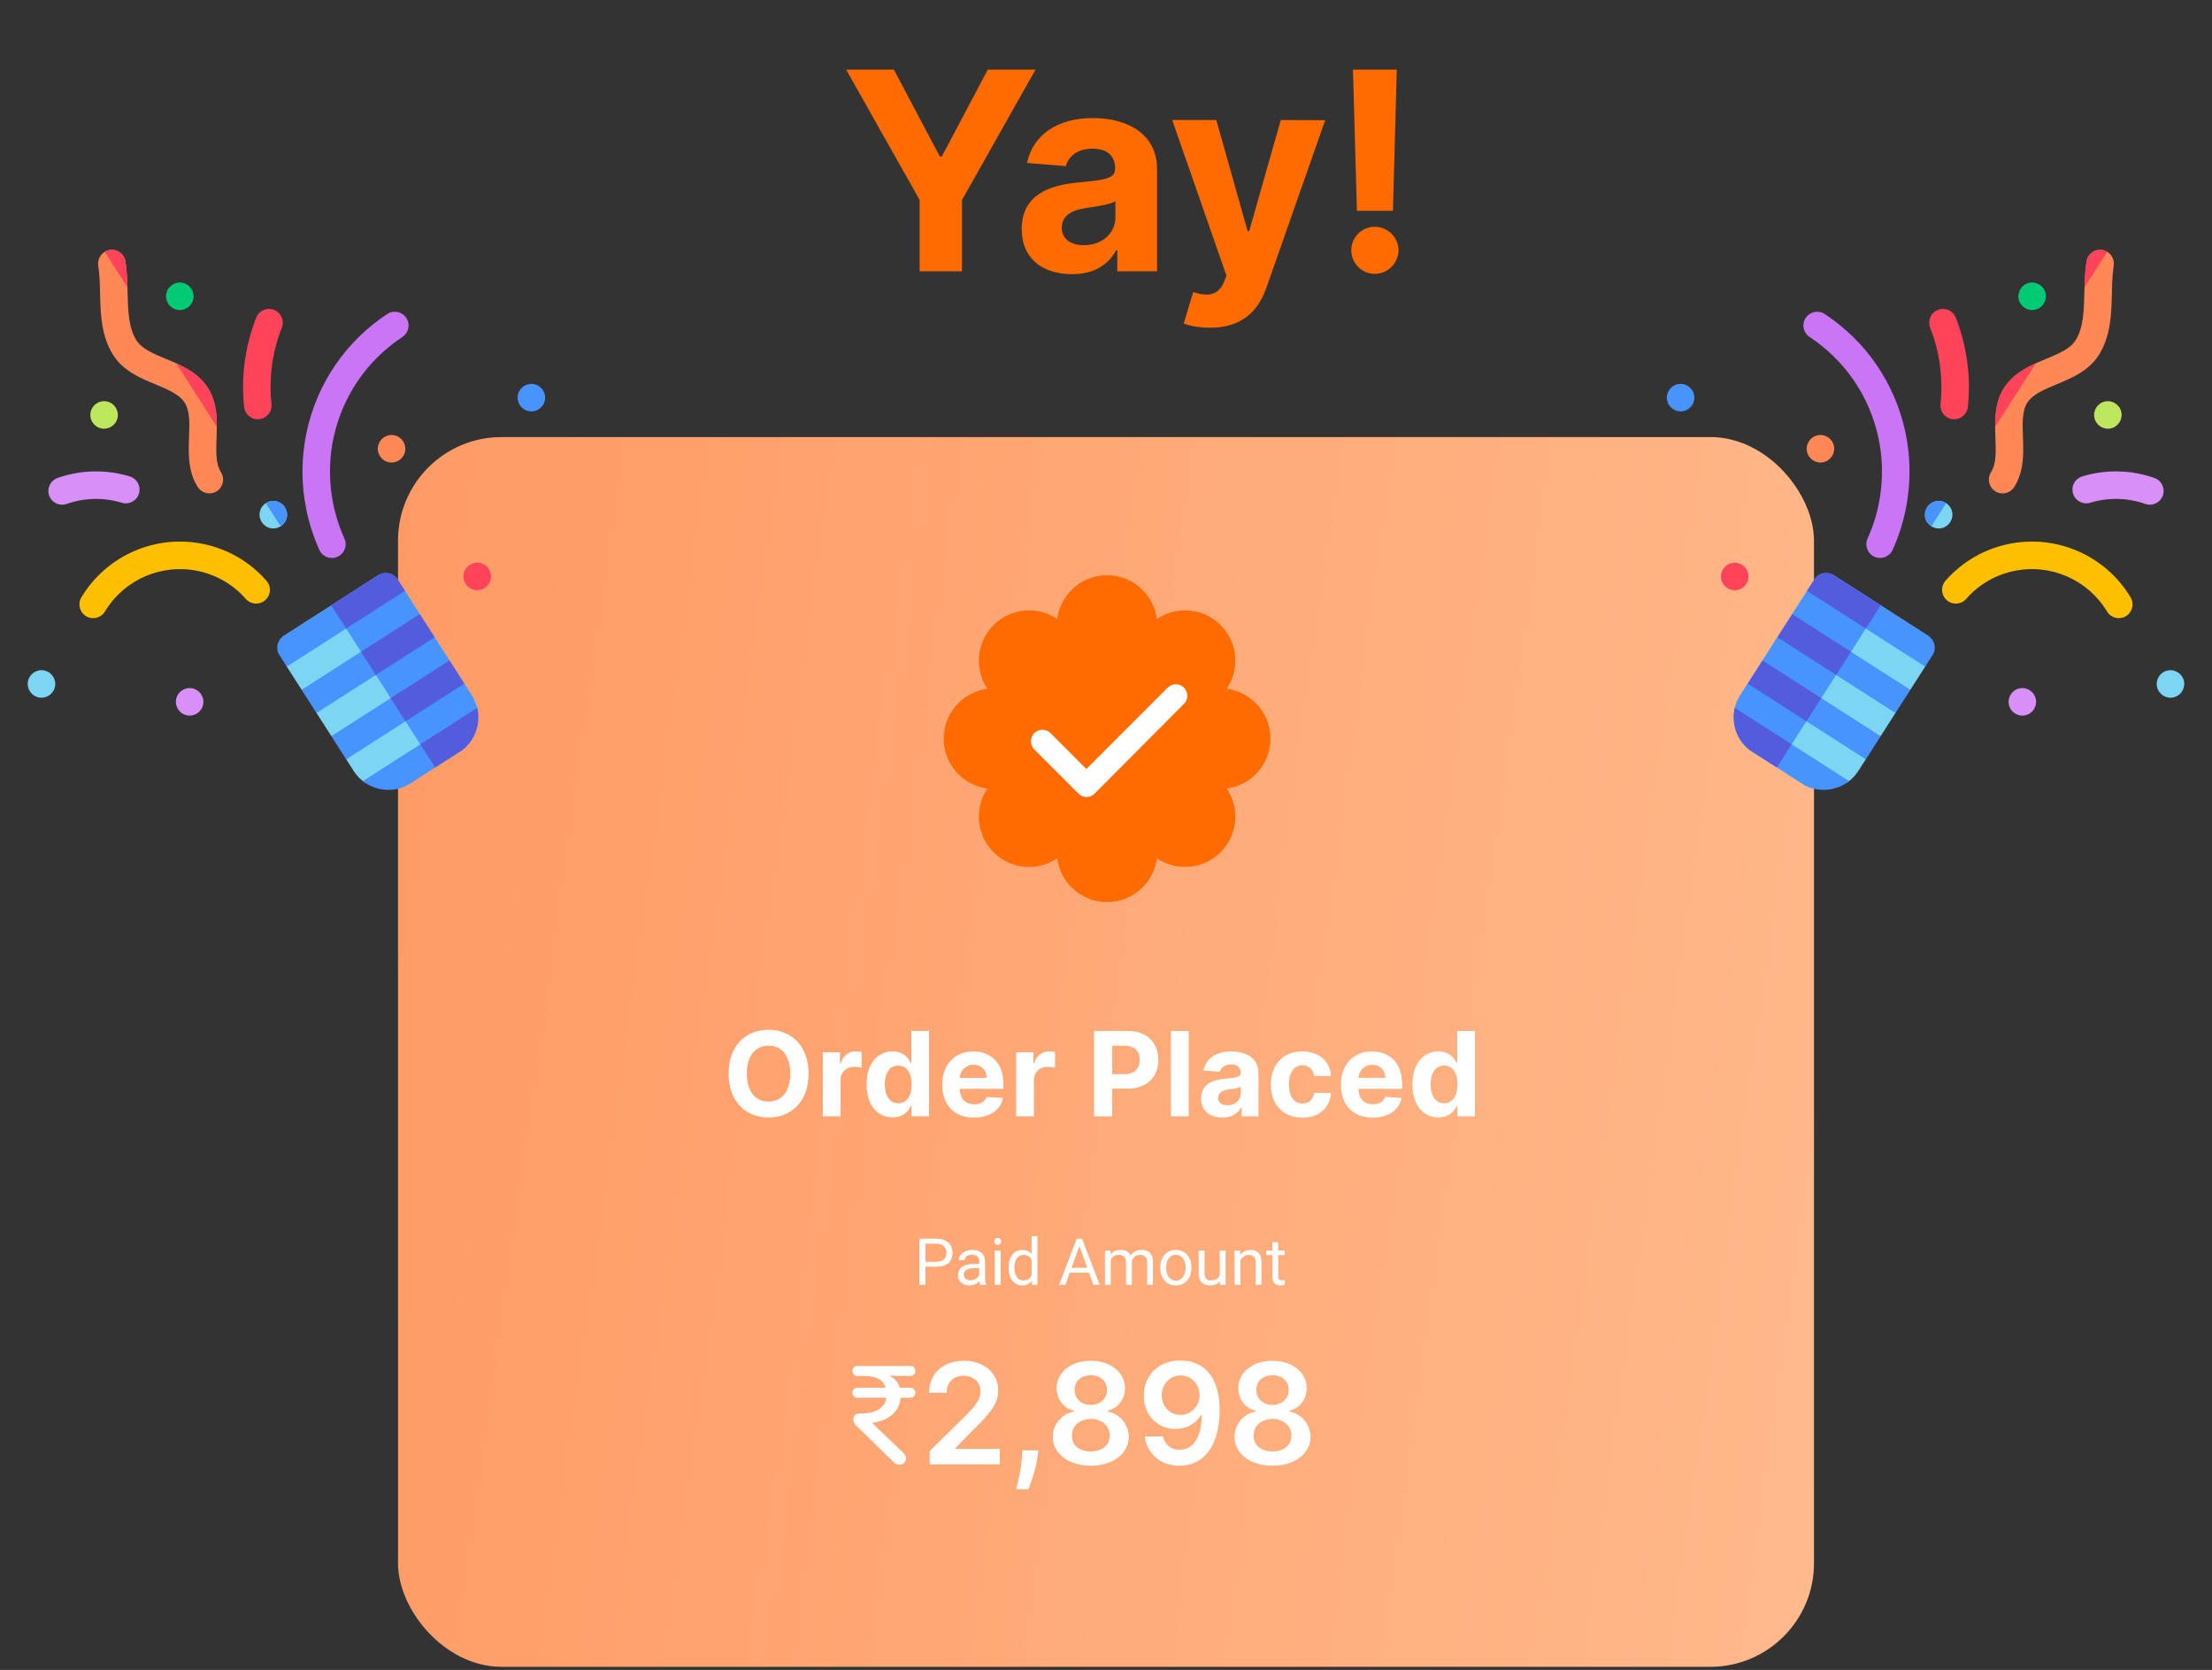 <svg width="367" height="277" viewBox="0 0 367 277" fill="none" xmlns="http://www.w3.org/2000/svg">
<rect x="0" y="0" width="367" height="277" fill="#333333" stroke="none"/>
<rect x="66.035" y="72.495" width="234.93" height="203.988" rx="17.19" fill="url(#paint0_linear)"/>
<path d="M142.343 228.238C142.032 228.238 141.799 228.153 141.644 227.982C141.504 227.811 141.434 227.617 141.434 227.399C141.434 227.182 141.504 226.995 141.644 226.84C141.799 226.669 142.032 226.584 142.343 226.584H150.965C151.276 226.584 151.501 226.669 151.641 226.84C151.796 227.011 151.874 227.205 151.874 227.422C151.874 227.64 151.796 227.834 151.641 228.005C151.501 228.16 151.276 228.238 150.965 228.238H149.707C149.163 228.238 148.705 228.23 148.332 228.215C147.959 228.199 147.734 228.184 147.656 228.168V228.261C147.982 228.401 148.301 228.634 148.611 228.96C148.922 229.287 149.155 229.698 149.31 230.195H150.965C151.276 230.195 151.501 230.281 151.641 230.452C151.796 230.623 151.874 230.817 151.874 231.034C151.874 231.252 151.796 231.446 151.641 231.617C151.501 231.772 151.276 231.85 150.965 231.85H149.427C149.349 232.565 149.155 233.178 148.844 233.691C148.534 234.188 148.153 234.6 147.703 234.926C147.268 235.252 146.778 235.501 146.235 235.672C145.706 235.842 145.186 235.951 144.673 235.998L149.94 241.054C150.188 241.303 150.312 241.583 150.312 241.893C150.312 242.189 150.219 242.437 150.033 242.639C149.846 242.841 149.59 242.942 149.264 242.942C149.093 242.942 148.922 242.919 148.751 242.872C148.596 242.81 148.433 242.693 148.262 242.523L142.063 236.464C141.892 236.308 141.768 236.153 141.691 235.998C141.613 235.827 141.574 235.656 141.574 235.485C141.574 235.19 141.667 234.949 141.854 234.763C142.04 234.561 142.281 234.46 142.576 234.46H142.879C143.361 234.46 143.834 234.421 144.3 234.343C144.782 234.25 145.209 234.102 145.582 233.901C145.97 233.683 146.297 233.411 146.561 233.085C146.825 232.759 146.996 232.347 147.073 231.85H142.343C142.032 231.85 141.799 231.764 141.644 231.594C141.504 231.423 141.434 231.229 141.434 231.011C141.434 230.794 141.504 230.607 141.644 230.452C141.799 230.281 142.032 230.195 142.343 230.195H146.957C146.553 228.89 145.365 228.238 143.392 228.238H142.343ZM154.252 242.895H165.87V240.33H158.489V240.214L161.41 237.243C164.703 234.082 165.613 232.543 165.613 230.632C165.613 227.793 163.305 225.716 159.895 225.716C156.536 225.716 154.152 227.802 154.152 231.021H157.073C157.073 229.291 158.166 228.207 159.854 228.207C161.468 228.207 162.667 229.192 162.667 230.789C162.667 232.204 161.807 233.214 160.135 234.91L154.252 240.678V242.895ZM172.275 240.578H169.627L169.569 241.505C169.428 243.748 168.841 246.032 168.601 247.033H170.62C171.017 245.99 171.936 243.574 172.167 241.489L172.275 240.578ZM180.984 243.127C184.65 243.127 187.273 241.108 187.282 238.352C187.273 236.234 185.709 234.463 183.74 234.132V234.016C185.453 233.636 186.644 232.096 186.653 230.259C186.644 227.653 184.245 225.716 180.984 225.716C177.699 225.716 175.299 227.644 175.308 230.259C175.299 232.096 176.474 233.636 178.22 234.016V234.132C176.218 234.463 174.67 236.234 174.679 238.352C174.67 241.108 177.285 243.127 180.984 243.127ZM180.984 240.76C179.065 240.76 177.823 239.701 177.84 238.137C177.823 236.515 179.156 235.365 180.984 235.365C182.788 235.365 184.112 236.524 184.129 238.137C184.112 239.701 182.879 240.76 180.984 240.76ZM180.984 233.04C179.412 233.04 178.287 232.022 178.303 230.549C178.287 229.093 179.379 228.116 180.984 228.116C182.565 228.116 183.649 229.093 183.665 230.549C183.649 232.03 182.532 233.04 180.984 233.04ZM195.886 225.667C192.212 225.65 189.77 228.166 189.77 231.509C189.77 234.72 192.054 237.028 195.025 237.028C196.854 237.028 198.443 236.143 199.262 234.686H199.378C199.37 238.311 198.054 240.471 195.712 240.471C194.247 240.471 193.262 239.627 192.956 238.278H189.936C190.283 241.083 192.501 243.127 195.712 243.127C199.775 243.127 202.349 239.734 202.357 233.9C202.349 227.686 199.138 225.691 195.886 225.667ZM195.894 228.149C197.706 228.149 199.038 229.655 199.038 231.426C199.038 233.189 197.648 234.695 195.861 234.695C194.057 234.695 192.749 233.271 192.749 231.443C192.749 229.597 194.098 228.149 195.894 228.149ZM211.137 243.127C214.803 243.127 217.426 241.108 217.434 238.352C217.426 236.234 215.862 234.463 213.892 234.132V234.016C215.605 233.636 216.797 232.096 216.805 230.259C216.797 227.653 214.397 225.716 211.137 225.716C207.851 225.716 205.452 227.644 205.46 230.259C205.452 232.096 206.627 233.636 208.373 234.016V234.132C206.37 234.463 204.823 236.234 204.831 238.352C204.823 241.108 207.438 243.127 211.137 243.127ZM211.137 240.76C209.217 240.76 207.976 239.701 207.992 238.137C207.976 236.515 209.308 235.365 211.137 235.365C212.941 235.365 214.265 236.524 214.281 238.137C214.265 239.701 213.032 240.76 211.137 240.76ZM211.137 233.04C209.564 233.04 208.439 232.022 208.456 230.549C208.439 229.093 209.531 228.116 211.137 228.116C212.717 228.116 213.801 229.093 213.818 230.549C213.801 232.03 212.684 233.04 211.137 233.04Z" fill="white"/>
<path d="M134.149 178.09C134.149 173.455 131.271 170.812 127.515 170.812C123.737 170.812 120.88 173.455 120.88 178.09C120.88 182.705 123.737 185.368 127.515 185.368C131.271 185.368 134.149 182.725 134.149 178.09ZM131.112 178.09C131.112 181.093 129.687 182.718 127.515 182.718C125.335 182.718 123.917 181.093 123.917 178.09C123.917 175.088 125.335 173.462 127.515 173.462C129.687 173.462 131.112 175.088 131.112 178.09ZM136.508 185.174H139.455V179.162C139.455 177.855 140.41 176.956 141.71 176.956C142.118 176.956 142.679 177.025 142.956 177.115V174.5C142.693 174.437 142.326 174.396 142.029 174.396C140.839 174.396 139.863 175.088 139.476 176.402H139.365V174.548H136.508V185.174ZM148.095 185.347C149.811 185.347 150.703 184.358 151.112 183.473H151.236V185.174H154.142V171.006H151.202V176.333H151.112C150.717 175.468 149.866 174.41 148.088 174.41C145.757 174.41 143.785 176.222 143.785 179.875C143.785 183.431 145.674 185.347 148.095 185.347ZM149.029 183.002C147.583 183.002 146.795 181.715 146.795 179.861C146.795 178.021 147.569 176.755 149.029 176.755C150.461 176.755 151.264 177.966 151.264 179.861C151.264 181.757 150.447 183.002 149.029 183.002ZM161.603 185.382C164.232 185.382 166.003 184.102 166.418 182.13L163.692 181.951C163.394 182.76 162.633 183.182 161.651 183.182C160.177 183.182 159.243 182.207 159.243 180.622V180.615H166.48V179.806C166.48 176.195 164.294 174.41 161.485 174.41C158.358 174.41 156.331 176.63 156.331 179.91C156.331 183.279 158.33 185.382 161.603 185.382ZM159.243 178.789C159.306 177.578 160.226 176.61 161.533 176.61C162.813 176.61 163.699 177.523 163.706 178.789H159.243ZM168.598 185.174H171.545V179.162C171.545 177.855 172.5 176.956 173.801 176.956C174.209 176.956 174.769 177.025 175.046 177.115V174.5C174.783 174.437 174.416 174.396 174.119 174.396C172.929 174.396 171.954 175.088 171.566 176.402H171.455V174.548H168.598V185.174ZM181.524 185.174H184.519V180.581H187.038C190.296 180.581 192.192 178.637 192.192 175.807C192.192 172.991 190.331 171.006 187.114 171.006H181.524V185.174ZM184.519 178.18V173.455H186.54C188.269 173.455 189.106 174.396 189.106 175.807C189.106 177.212 188.269 178.18 186.553 178.18H184.519ZM197.224 171.006H194.277V185.174H197.224V171.006ZM202.81 185.375C204.381 185.375 205.398 184.69 205.917 183.701H206V185.174H208.795V178.007C208.795 175.475 206.65 174.41 204.284 174.41C201.738 174.41 200.064 175.627 199.655 177.564L202.381 177.786C202.582 177.08 203.211 176.561 204.27 176.561C205.273 176.561 205.847 177.066 205.847 177.938V177.979C205.847 178.664 205.121 178.754 203.274 178.934C201.171 179.128 199.282 179.834 199.282 182.207C199.282 184.31 200.783 185.375 202.81 185.375ZM203.654 183.341C202.748 183.341 202.098 182.919 202.098 182.11C202.098 181.279 202.783 180.871 203.82 180.726C204.464 180.636 205.515 180.484 205.868 180.249V181.376C205.868 182.49 204.948 183.341 203.654 183.341ZM216.077 185.382C218.907 185.382 220.685 183.722 220.823 181.279H218.042C217.869 182.414 217.122 183.051 216.112 183.051C214.735 183.051 213.843 181.895 213.843 179.861C213.843 177.855 214.742 176.706 216.112 176.706C217.191 176.706 217.883 177.419 218.042 178.478H220.823C220.699 176.022 218.838 174.41 216.063 174.41C212.839 174.41 210.847 176.644 210.847 179.903C210.847 183.134 212.805 185.382 216.077 185.382ZM227.748 185.382C230.377 185.382 232.148 184.102 232.563 182.13L229.837 181.951C229.54 182.76 228.779 183.182 227.796 183.182C226.323 183.182 225.389 182.207 225.389 180.622V180.615H232.625V179.806C232.625 176.195 230.439 174.41 227.63 174.41C224.503 174.41 222.476 176.63 222.476 179.91C222.476 183.279 224.475 185.382 227.748 185.382ZM225.389 178.789C225.451 177.578 226.371 176.61 227.679 176.61C228.958 176.61 229.844 177.523 229.851 178.789H225.389ZM238.659 185.347C240.375 185.347 241.267 184.358 241.675 183.473H241.8V185.174H244.706V171.006H241.765V176.333H241.675C241.281 175.468 240.43 174.41 238.652 174.41C236.321 174.41 234.349 176.222 234.349 179.875C234.349 183.431 236.238 185.347 238.659 185.347ZM239.593 183.002C238.147 183.002 237.358 181.715 237.358 179.861C237.358 178.021 238.133 176.755 239.593 176.755C241.025 176.755 241.828 177.966 241.828 179.861C241.828 181.757 241.011 183.002 239.593 183.002Z" fill="white"/>
<path d="M153.547 210.123V213.116H152.538V205.47H155.359C156.195 205.47 156.85 205.684 157.323 206.111C157.799 206.538 158.037 207.103 158.037 207.807C158.037 208.549 157.804 209.122 157.338 209.524C156.876 209.923 156.213 210.123 155.348 210.123H153.547ZM153.547 209.298H155.359C155.898 209.298 156.311 209.172 156.598 208.92C156.885 208.665 157.028 208.297 157.028 207.818C157.028 207.362 156.885 206.998 156.598 206.725C156.311 206.452 155.917 206.31 155.416 206.3H153.547V209.298ZM162.616 213.116C162.56 213.004 162.515 212.805 162.48 212.518C162.028 212.987 161.489 213.221 160.862 213.221C160.302 213.221 159.842 213.064 159.481 212.749C159.124 212.43 158.945 212.027 158.945 211.541C158.945 210.949 159.169 210.491 159.617 210.165C160.069 209.836 160.703 209.671 161.519 209.671H162.464V209.225C162.464 208.885 162.362 208.616 162.159 208.416C161.956 208.213 161.657 208.112 161.261 208.112C160.915 208.112 160.624 208.199 160.389 208.374C160.155 208.549 160.038 208.761 160.038 209.01H159.061C159.061 208.726 159.161 208.453 159.36 208.19C159.563 207.924 159.836 207.714 160.179 207.56C160.526 207.406 160.906 207.329 161.319 207.329C161.974 207.329 162.487 207.494 162.858 207.823C163.229 208.148 163.421 208.598 163.435 209.172V211.788C163.435 212.309 163.502 212.724 163.635 213.032V213.116H162.616ZM161.004 212.376C161.308 212.376 161.597 212.297 161.87 212.139C162.143 211.982 162.341 211.777 162.464 211.525V210.359H161.702C160.512 210.359 159.917 210.708 159.917 211.404C159.917 211.709 160.018 211.947 160.221 212.118C160.424 212.29 160.685 212.376 161.004 212.376ZM166.014 213.116H165.042V207.434H166.014V213.116ZM164.964 205.927C164.964 205.769 165.011 205.636 165.105 205.528C165.203 205.419 165.347 205.365 165.536 205.365C165.725 205.365 165.869 205.419 165.967 205.528C166.065 205.636 166.114 205.769 166.114 205.927C166.114 206.085 166.065 206.216 165.967 206.321C165.869 206.426 165.725 206.478 165.536 206.478C165.347 206.478 165.203 206.426 165.105 206.321C165.011 206.216 164.964 206.085 164.964 205.927ZM167.337 210.228C167.337 209.356 167.544 208.656 167.957 208.127C168.37 207.595 168.911 207.329 169.58 207.329C170.245 207.329 170.772 207.557 171.16 208.012V205.05H172.132V213.116H171.239L171.192 212.507C170.803 212.983 170.262 213.221 169.569 213.221C168.911 213.221 168.373 212.952 167.957 212.413C167.544 211.873 167.337 211.17 167.337 210.301V210.228ZM168.309 210.338C168.309 210.982 168.442 211.487 168.708 211.851C168.974 212.215 169.342 212.397 169.811 212.397C170.427 212.397 170.877 212.12 171.16 211.567V208.957C170.87 208.421 170.423 208.154 169.821 208.154C169.345 208.154 168.974 208.337 168.708 208.705C168.442 209.073 168.309 209.617 168.309 210.338ZM180.686 211.121H177.483L176.764 213.116H175.724L178.644 205.47H179.526L182.451 213.116H181.416L180.686 211.121ZM177.788 210.291H180.387L179.085 206.715L177.788 210.291ZM184.242 207.434L184.268 208.064C184.685 207.574 185.247 207.329 185.954 207.329C186.748 207.329 187.289 207.634 187.576 208.243C187.765 207.97 188.011 207.749 188.312 207.581C188.616 207.413 188.975 207.329 189.388 207.329C190.635 207.329 191.268 207.989 191.289 209.309V213.116H190.318V209.367C190.318 208.961 190.225 208.658 190.039 208.458C189.854 208.255 189.542 208.154 189.105 208.154C188.744 208.154 188.445 208.262 188.207 208.479C187.969 208.693 187.83 208.982 187.792 209.346V213.116H186.815V209.393C186.815 208.567 186.411 208.154 185.602 208.154C184.965 208.154 184.529 208.425 184.294 208.968V213.116H183.323V207.434H184.242ZM192.502 210.223C192.502 209.666 192.611 209.165 192.828 208.721C193.049 208.276 193.353 207.933 193.742 207.691C194.134 207.45 194.58 207.329 195.081 207.329C195.855 207.329 196.479 207.597 196.956 208.133C197.435 208.668 197.675 209.381 197.675 210.27V210.338C197.675 210.891 197.568 211.389 197.355 211.83C197.145 212.267 196.842 212.609 196.446 212.854C196.054 213.099 195.602 213.221 195.091 213.221C194.321 213.221 193.696 212.953 193.217 212.418C192.74 211.882 192.502 211.173 192.502 210.291V210.223ZM193.479 210.338C193.479 210.968 193.624 211.474 193.915 211.856C194.209 212.238 194.601 212.428 195.091 212.428C195.585 212.428 195.977 212.236 196.268 211.851C196.558 211.462 196.704 210.919 196.704 210.223C196.704 209.6 196.555 209.095 196.257 208.71C195.963 208.322 195.571 208.127 195.081 208.127C194.601 208.127 194.214 208.318 193.92 208.7C193.626 209.081 193.479 209.628 193.479 210.338ZM202.401 212.554C202.023 212.999 201.468 213.221 200.737 213.221C200.131 213.221 199.669 213.046 199.35 212.696C199.035 212.343 198.876 211.821 198.872 211.131V207.434H199.844V211.105C199.844 211.966 200.194 212.397 200.894 212.397C201.636 212.397 202.13 212.12 202.375 211.567V207.434H203.347V213.116H202.422L202.401 212.554ZM205.747 207.434L205.778 208.148C206.212 207.602 206.779 207.329 207.48 207.329C208.68 207.329 209.286 208.007 209.297 209.361V213.116H208.325V209.356C208.322 208.947 208.227 208.644 208.042 208.448C207.859 208.252 207.574 208.154 207.186 208.154C206.87 208.154 206.594 208.238 206.356 208.406C206.118 208.574 205.932 208.794 205.799 209.067V213.116H204.828V207.434H205.747ZM212.08 206.058V207.434H213.141V208.185H212.08V211.709C212.08 211.936 212.127 212.108 212.222 212.224C212.316 212.336 212.477 212.392 212.705 212.392C212.817 212.392 212.971 212.371 213.167 212.329V213.116C212.911 213.186 212.663 213.221 212.421 213.221C211.987 213.221 211.66 213.09 211.439 212.827C211.219 212.565 211.108 212.192 211.108 211.709V208.185H210.074V207.434H211.108V206.058H212.08Z" fill="white"/>
<path d="M184.842 139.511C194.123 139.511 201.647 131.987 201.647 122.706C201.647 113.426 194.123 105.902 184.842 105.902C175.562 105.902 168.038 113.426 168.038 122.706C168.038 131.987 175.562 139.511 184.842 139.511Z" fill="#FF6B00"/>
<path d="M183.677 112.096C188.283 112.096 192.018 108.362 192.018 103.755C192.018 99.149 188.283 95.415 183.677 95.415C179.07 95.415 175.336 99.149 175.336 103.755C175.336 108.362 179.07 112.096 183.677 112.096Z" fill="#FF6B00"/>
<path d="M183.677 149.63C188.283 149.63 192.018 145.895 192.018 141.289C192.018 136.682 188.283 132.948 183.677 132.948C179.07 132.948 175.336 136.682 175.336 141.289C175.336 145.895 179.07 149.63 183.677 149.63Z" fill="#FF6B00"/>
<path d="M196.617 117.922C201.224 117.922 204.958 114.188 204.958 109.582C204.958 104.975 201.224 101.241 196.617 101.241C192.011 101.241 188.276 104.975 188.276 109.582C188.276 114.188 192.011 117.922 196.617 117.922Z" fill="#FF6B00"/>
<path d="M170.736 143.804C175.343 143.804 179.077 140.069 179.077 135.463C179.077 130.856 175.343 127.122 170.736 127.122C166.13 127.122 162.396 130.856 162.396 135.463C162.396 140.069 166.13 143.804 170.736 143.804Z" fill="#FF6B00"/>
<path d="M202.444 130.863C207.051 130.863 210.785 127.129 210.785 122.522C210.785 117.916 207.051 114.182 202.444 114.182C197.838 114.182 194.104 117.916 194.104 122.522C194.104 127.129 197.838 130.863 202.444 130.863Z" fill="#FF6B00"/>
<path d="M164.91 130.863C169.517 130.863 173.251 127.129 173.251 122.522C173.251 117.916 169.517 114.182 164.91 114.182C160.304 114.182 156.569 117.916 156.569 122.522C156.569 127.129 160.304 130.863 164.91 130.863Z" fill="#FF6B00"/>
<path d="M196.617 143.804C201.224 143.804 204.958 140.069 204.958 135.463C204.958 130.856 201.224 127.122 196.617 127.122C192.011 127.122 188.276 130.856 188.276 135.463C188.276 140.069 192.011 143.804 196.617 143.804Z" fill="#FF6B00"/>
<path d="M170.736 117.922C175.343 117.922 179.077 114.188 179.077 109.582C179.077 104.975 175.343 101.241 170.736 101.241C166.13 101.241 162.396 104.975 162.396 109.582C162.396 114.188 166.13 117.922 170.736 117.922Z" fill="#FF6B00"/>
<path d="M180.304 132.212C179.813 132.212 179.322 132.028 178.954 131.66L171.595 124.301C170.859 123.565 170.859 122.338 171.595 121.602C172.331 120.866 173.557 120.866 174.293 121.602L180.242 127.551L193.735 114.059C194.471 113.323 195.697 113.323 196.433 114.059C197.169 114.795 197.169 116.021 196.433 116.757L181.653 131.599C181.285 131.967 180.794 132.212 180.304 132.212Z" fill="white"/>
<path d="M306.467 129.803C307.188 129.304 307.823 128.658 308.325 127.875L309.564 125.941L309.003 122.905L312.038 122.081L314.489 118.257L314.294 115.82L316.93 114.448L319.441 110.531C319.441 110.531 321.014 106.182 319.953 105.501L304.193 95.401C303.131 94.72 299.807 98.013 299.807 98.013L297.336 101.868L297.627 104.73L294.875 105.708L292.429 109.525L292.945 112.036L289.945 113.4L288.721 115.311C288.26 116.029 287.952 116.801 287.786 117.59C287.585 118.547 304.261 131.332 306.467 129.803Z" fill="#7DD5F4"/>
<path d="M312.029 100.422L296.425 124.769C291.93 121.608 287.685 118.076 287.787 117.59C287.953 116.801 288.262 116.028 288.722 115.311L289.947 113.4L292.946 112.036L292.43 109.525L294.876 105.708L297.628 104.73L297.337 101.868L299.808 98.013C299.808 98.013 303.132 94.72 304.194 95.401L312.029 100.422Z" fill="#4793FF"/>
<path d="M314.488 118.271L316.952 114.428L297.35 101.865L294.887 105.708L314.488 118.271Z" fill="#4793FF"/>
<path d="M319.952 105.501C321.014 106.181 321.323 107.593 320.642 108.655L319.411 110.576L299.807 98.012L301.038 96.091C301.719 95.029 303.131 94.72 304.192 95.4L319.952 105.501Z" fill="#4793FF"/>
<path d="M306.786 129.566C304.711 131.191 301.813 131.514 299.393 130.25L290.291 124.417C288.986 123.407 288.133 121.995 287.799 120.469C287.581 119.472 287.585 118.427 287.826 117.415L306.786 129.566Z" fill="#4793FF"/>
<path d="M309.562 125.958L312.026 122.115L292.425 109.553L289.961 113.396L309.562 125.958Z" fill="#4793FF"/>
<path d="M299.261 54.48C299.384 55.041 299.717 55.556 300.233 55.897C306.086 59.763 310.135 65.667 311.635 72.519C312.862 78.129 312.23 84.099 309.854 89.327C309.332 90.475 309.84 91.828 310.988 92.35C312.136 92.871 313.489 92.364 314.01 91.216C316.791 85.096 317.532 78.11 316.095 71.543C314.34 63.523 309.6 56.613 302.75 52.087C301.698 51.392 300.282 51.682 299.587 52.734C299.233 53.269 299.134 53.899 299.261 54.48Z" fill="#CA75F5"/>
<path d="M322.269 98.328C322.37 98.787 322.612 99.22 322.993 99.554C323.94 100.386 325.382 100.292 326.214 99.345C328.275 96.998 330.977 95.405 334.027 94.738C340.114 93.406 346.365 96.096 349.582 101.432C350.233 102.512 351.636 102.86 352.715 102.209C353.795 101.558 354.143 100.155 353.492 99.076C349.265 92.063 341.05 88.527 333.051 90.278C329.042 91.155 325.492 93.249 322.784 96.332C322.286 96.899 322.119 97.644 322.269 98.328Z" fill="#FDBF00"/>
<path d="M330.029 80.047C330.154 80.618 330.497 81.141 331.027 81.481C332.089 82.161 333.501 81.852 334.181 80.79C335.841 78.2 335.73 75.157 335.631 72.472C335.55 70.262 335.473 68.173 336.362 66.786C337.251 65.399 339.18 64.596 341.223 63.747C343.704 62.715 346.515 61.546 348.176 58.955C350.22 55.766 350.308 52.121 350.394 48.596C350.433 46.993 350.47 45.479 350.69 44.07C350.884 42.824 350.031 41.657 348.785 41.463C347.54 41.269 346.372 42.122 346.178 43.368C345.913 45.071 345.871 46.807 345.83 48.485C345.756 51.515 345.686 54.378 344.332 56.492C343.442 57.879 341.513 58.682 339.47 59.531C336.989 60.563 334.178 61.732 332.518 64.322C330.858 66.913 330.969 69.956 331.068 72.64C331.15 74.851 331.226 76.94 330.337 78.327C329.997 78.858 329.904 79.476 330.029 80.047Z" fill="#FF8856"/>
<path fill-rule="evenodd" clip-rule="evenodd" d="M347.494 69.319C347.225 68.091 348.008 66.87 349.236 66.601C350.464 66.332 351.686 67.115 351.954 68.343C352.223 69.571 351.44 70.792 350.212 71.061C348.984 71.33 347.763 70.547 347.494 69.319Z" fill="#BEE75E"/>
<path fill-rule="evenodd" clip-rule="evenodd" d="M333.303 116.906C333.034 115.678 333.817 114.457 335.045 114.188C336.273 113.919 337.494 114.702 337.763 115.93C338.032 117.159 337.249 118.379 336.021 118.648C334.793 118.917 333.572 118.135 333.303 116.906Z" fill="#D98FF8"/>
<path fill-rule="evenodd" clip-rule="evenodd" d="M357.882 113.939C357.613 112.71 358.396 111.489 359.624 111.221C360.852 110.952 362.073 111.734 362.342 112.963C362.611 114.191 361.828 115.412 360.6 115.681C359.372 115.949 358.151 115.167 357.882 113.939Z" fill="#7DD5F4"/>
<path fill-rule="evenodd" clip-rule="evenodd" d="M299.803 74.926C299.534 73.698 300.317 72.477 301.545 72.208C302.773 71.939 303.994 72.722 304.263 73.95C304.532 75.178 303.749 76.4 302.521 76.668C301.293 76.937 300.072 76.154 299.803 74.926Z" fill="#FF8856"/>
<path fill-rule="evenodd" clip-rule="evenodd" d="M276.605 66.449C276.336 65.221 277.118 64 278.347 63.731C279.575 63.462 280.796 64.245 281.065 65.473C281.334 66.701 280.551 67.922 279.323 68.191C278.094 68.46 276.873 67.677 276.605 66.449Z" fill="#4793FF"/>
<path fill-rule="evenodd" clip-rule="evenodd" d="M285.588 96.109C285.319 94.88 286.102 93.659 287.33 93.391C288.558 93.122 289.779 93.904 290.048 95.133C290.317 96.361 289.534 97.582 288.306 97.851C287.078 98.12 285.857 97.337 285.588 96.109Z" fill="#FF435B"/>
<path d="M343.898 81.696C343.911 81.757 343.927 81.819 343.946 81.88C344.316 83.085 345.593 83.763 346.799 83.392C349.762 82.482 353.004 82.552 355.925 83.589C357.113 84.01 358.418 83.389 358.84 82.201C359.262 81.013 358.64 79.708 357.452 79.286C353.613 77.924 349.353 77.832 345.459 79.028C344.315 79.379 343.646 80.547 343.898 81.696Z" fill="#D98FF8"/>
<path d="M321.992 67.757C322.197 68.69 322.978 69.431 323.981 69.538C325.234 69.672 326.359 68.764 326.493 67.511C327.027 62.502 326.334 57.378 324.487 52.69C324.025 51.517 322.699 50.941 321.526 51.403C320.354 51.865 319.776 53.191 320.239 54.364C321.818 58.368 322.41 62.747 321.953 67.026C321.926 67.277 321.941 67.523 321.992 67.757Z" fill="#FF435B"/>
<path fill-rule="evenodd" clip-rule="evenodd" d="M319.423 85.863C319.154 84.635 319.937 83.414 321.165 83.145C322.393 82.876 323.614 83.659 323.883 84.887C324.152 86.115 323.369 87.336 322.141 87.605C320.913 87.874 319.692 87.091 319.423 85.863Z" fill="#7DD5F4"/>
<path fill-rule="evenodd" clip-rule="evenodd" d="M334.929 49.635C334.66 48.406 335.443 47.185 336.671 46.917C337.899 46.648 339.12 47.43 339.389 48.659C339.658 49.887 338.875 51.108 337.647 51.377C336.419 51.645 335.198 50.863 334.929 49.635Z" fill="#00CB75"/>
<path d="M331.021 70.788C331.009 68.613 331.231 66.332 332.518 64.323C333.806 62.313 335.786 61.159 337.767 60.261L331.021 70.788Z" fill="#FF435B"/>
<path d="M349.62 41.768L345.853 47.646C345.893 46.232 345.958 44.789 346.18 43.368C346.374 42.122 347.541 41.269 348.787 41.463C349.091 41.511 349.372 41.617 349.62 41.768Z" fill="#FF435B"/>
<path fill-rule="evenodd" clip-rule="evenodd" d="M322.897 83.464L320.436 87.303C319.937 86.989 319.558 86.483 319.423 85.863C319.154 84.635 319.936 83.414 321.165 83.145C321.784 83.009 322.402 83.142 322.897 83.464Z" fill="#4793FF"/>
<path d="M312.028 100.422L309.564 104.266L299.807 98.012L301.039 96.091C301.719 95.029 303.131 94.72 304.193 95.401L312.028 100.422Z" fill="#525CDD"/>
<path d="M304.643 111.962L307.106 108.118L297.35 101.866L294.887 105.709L304.643 111.962Z" fill="#525CDD"/>
<path d="M299.717 119.649L302.18 115.806L292.424 109.553L289.961 113.397L299.717 119.649Z" fill="#525CDD"/>
<path d="M294.799 127.306L290.292 124.417C288.987 123.407 288.134 121.995 287.8 120.469C287.582 119.472 287.586 118.428 287.827 117.415L297.262 123.462L294.799 127.306Z" fill="#525CDD"/>
<path d="M60.529 129.803C59.809 129.304 59.173 128.658 58.671 127.875L57.432 125.941L57.993 122.905L54.958 122.081L52.507 118.257L52.702 115.82L50.066 114.448L47.555 110.531C47.555 110.531 45.982 106.182 47.043 105.501L62.803 95.401C63.865 94.72 67.189 98.013 67.189 98.013L69.66 101.868L69.369 104.73L72.121 105.708L74.567 109.525L74.052 112.036L77.051 113.4L78.275 115.311C78.736 116.029 79.044 116.801 79.21 117.59C79.411 118.547 62.735 131.332 60.529 129.803Z" fill="#7DD5F4"/>
<path d="M54.967 100.422L70.571 124.77C75.066 121.608 79.311 118.076 79.209 117.59C79.043 116.801 78.734 116.029 78.274 115.311L77.049 113.4L74.05 112.036L74.566 109.525L72.12 105.708L69.368 104.73L69.659 101.868L67.188 98.013C67.188 98.013 63.864 94.72 62.802 95.401L54.967 100.422Z" fill="#4793FF"/>
<path d="M52.508 118.271L50.045 114.428L69.646 101.865L72.109 105.709L52.508 118.271Z" fill="#4793FF"/>
<path d="M47.043 105.501C45.981 106.181 45.672 107.593 46.353 108.655L47.584 110.576L67.188 98.012L65.957 96.091C65.276 95.029 63.864 94.72 62.803 95.4L47.043 105.501Z" fill="#4793FF"/>
<path d="M60.209 129.566C62.284 131.191 65.183 131.514 67.602 130.251L76.704 124.417C78.009 123.407 78.862 121.995 79.196 120.469C79.414 119.472 79.41 118.427 79.169 117.415L60.209 129.566Z" fill="#4793FF"/>
<path d="M57.434 125.958L54.97 122.115L74.572 109.553L77.035 113.396L57.434 125.958Z" fill="#4793FF"/>
<path d="M67.735 54.48C67.612 55.041 67.28 55.556 66.763 55.897C60.91 59.763 56.861 65.667 55.361 72.519C54.134 78.129 54.766 84.099 57.142 89.327C57.664 90.475 57.156 91.828 56.008 92.35C54.861 92.871 53.507 92.364 52.986 91.216C50.205 85.096 49.464 78.11 50.901 71.543C52.657 63.523 57.396 56.613 64.246 52.087C65.298 51.392 66.714 51.682 67.409 52.734C67.763 53.269 67.862 53.899 67.735 54.48Z" fill="#CA75F5"/>
<path d="M44.727 98.328C44.627 98.787 44.384 99.22 44.004 99.554C43.056 100.386 41.614 100.292 40.782 99.345C38.721 96.998 36.019 95.405 32.969 94.738C26.882 93.406 20.631 96.096 17.414 101.432C16.763 102.512 15.36 102.86 14.281 102.209C13.201 101.558 12.853 100.155 13.504 99.076C17.731 92.063 25.946 88.527 33.945 90.278C37.954 91.155 41.504 93.249 44.212 96.332C44.71 96.899 44.877 97.644 44.727 98.328Z" fill="#FDBF00"/>
<path d="M36.966 80.047C36.841 80.618 36.498 81.141 35.968 81.481C34.906 82.161 33.494 81.852 32.814 80.79C31.154 78.2 31.265 75.157 31.364 72.472C31.446 70.262 31.523 68.173 30.633 66.786C29.744 65.399 27.815 64.596 25.772 63.747C23.291 62.715 20.48 61.546 18.82 58.955C16.776 55.766 16.687 52.121 16.601 48.596C16.562 46.993 16.525 45.479 16.305 44.07C16.111 42.824 16.964 41.657 18.21 41.463C19.456 41.269 20.623 42.122 20.817 43.368C21.082 45.071 21.124 46.807 21.165 48.485C21.239 51.515 21.309 54.378 22.663 56.492C23.553 57.879 25.482 58.682 27.525 59.531C30.006 60.563 32.817 61.732 34.477 64.322C36.138 66.913 36.026 69.956 35.927 72.64C35.846 74.851 35.769 76.94 36.658 78.327C36.998 78.858 37.091 79.476 36.966 80.047Z" fill="#FF8856"/>
<path fill-rule="evenodd" clip-rule="evenodd" d="M19.502 69.319C19.771 68.091 18.988 66.87 17.76 66.601C16.532 66.332 15.31 67.115 15.042 68.343C14.773 69.571 15.556 70.792 16.784 71.061C18.012 71.33 19.233 70.547 19.502 69.319Z" fill="#BEE75E"/>
<path fill-rule="evenodd" clip-rule="evenodd" d="M33.693 116.906C33.962 115.678 33.179 114.457 31.951 114.188C30.723 113.919 29.502 114.702 29.233 115.93C28.964 117.159 29.747 118.38 30.975 118.648C32.203 118.917 33.424 118.135 33.693 116.906Z" fill="#D98FF8"/>
<path fill-rule="evenodd" clip-rule="evenodd" d="M9.114 113.939C9.383 112.71 8.6 111.489 7.372 111.221C6.144 110.952 4.923 111.734 4.654 112.963C4.385 114.191 5.168 115.412 6.396 115.681C7.624 115.949 8.845 115.167 9.114 113.939Z" fill="#7DD5F4"/>
<path fill-rule="evenodd" clip-rule="evenodd" d="M67.193 74.926C67.462 73.698 66.68 72.477 65.451 72.208C64.223 71.939 63.002 72.722 62.733 73.95C62.464 75.178 63.247 76.4 64.475 76.668C65.704 76.937 66.924 76.154 67.193 74.926Z" fill="#FF8856"/>
<path fill-rule="evenodd" clip-rule="evenodd" d="M90.391 66.449C90.66 65.221 89.878 64 88.65 63.731C87.421 63.462 86.2 64.245 85.931 65.473C85.663 66.701 86.445 67.922 87.673 68.191C88.902 68.46 90.123 67.677 90.391 66.449Z" fill="#4793FF"/>
<path fill-rule="evenodd" clip-rule="evenodd" d="M81.408 96.109C81.677 94.88 80.894 93.659 79.666 93.391C78.438 93.122 77.217 93.904 76.948 95.133C76.679 96.361 77.462 97.582 78.69 97.851C79.918 98.12 81.139 97.337 81.408 96.109Z" fill="#FF435B"/>
<path d="M23.098 81.696C23.085 81.757 23.069 81.819 23.05 81.88C22.68 83.085 21.403 83.763 20.198 83.392C17.234 82.482 13.992 82.552 11.071 83.589C9.883 84.01 8.578 83.389 8.156 82.201C7.734 81.013 8.356 79.708 9.544 79.286C13.383 77.924 17.643 77.832 21.537 79.028C22.681 79.379 23.35 80.547 23.098 81.696Z" fill="#D98FF8"/>
<path d="M45.004 67.757C44.8 68.691 44.018 69.431 43.016 69.538C41.762 69.672 40.637 68.764 40.503 67.511C39.969 62.502 40.662 57.378 42.509 52.69C42.971 51.517 44.297 50.941 45.47 51.403C46.643 51.865 47.22 53.191 46.757 54.364C45.178 58.368 44.586 62.747 45.043 67.026C45.07 67.277 45.055 67.523 45.004 67.757Z" fill="#FF435B"/>
<path fill-rule="evenodd" clip-rule="evenodd" d="M47.573 85.863C47.842 84.635 47.059 83.414 45.831 83.145C44.603 82.876 43.382 83.659 43.113 84.887C42.844 86.115 43.627 87.336 44.855 87.605C46.083 87.874 47.304 87.091 47.573 85.863Z" fill="#7DD5F4"/>
<path fill-rule="evenodd" clip-rule="evenodd" d="M32.066 49.635C32.335 48.406 31.552 47.185 30.324 46.917C29.096 46.648 27.875 47.43 27.606 48.659C27.337 49.887 28.12 51.108 29.348 51.377C30.576 51.645 31.797 50.863 32.066 49.635Z" fill="#00CB75"/>
<path d="M35.976 70.788C35.987 68.613 35.766 66.332 34.478 64.323C33.19 62.313 31.21 61.159 29.229 60.261L35.976 70.788Z" fill="#FF435B"/>
<path d="M17.376 41.768L21.143 47.646C21.103 46.232 21.038 44.789 20.816 43.368C20.622 42.122 19.455 41.269 18.209 41.463C17.905 41.511 17.624 41.617 17.376 41.768Z" fill="#FF435B"/>
<path fill-rule="evenodd" clip-rule="evenodd" d="M44.099 83.464L46.56 87.303C47.059 86.989 47.438 86.483 47.574 85.863C47.842 84.635 47.06 83.414 45.831 83.145C45.212 83.009 44.594 83.142 44.099 83.464Z" fill="#4793FF"/>
<path d="M54.968 100.422L57.432 104.266L67.189 98.012L65.957 96.091C65.277 95.029 63.865 94.72 62.803 95.401L54.968 100.422Z" fill="#525CDD"/>
<path d="M62.353 111.962L59.89 108.118L69.646 101.866L72.109 105.709L62.353 111.962Z" fill="#525CDD"/>
<path d="M67.279 119.649L64.816 115.806L74.572 109.553L77.035 113.397L67.279 119.649Z" fill="#525CDD"/>
<path d="M72.198 127.306L76.704 124.417C78.009 123.407 78.862 121.995 79.196 120.469C79.414 119.472 79.41 118.428 79.169 117.415L69.734 123.462L72.198 127.306Z" fill="#525CDD"/>
<path d="M140.381 11.546L152.583 33.173V45H159.608V33.173L171.81 11.546H163.887L156.259 25.953H155.932L148.304 11.546H140.381ZM177.846 45.474C181.554 45.474 183.955 43.856 185.18 41.521H185.376V45H191.976V28.077C191.976 22.098 186.912 19.582 181.325 19.582C175.314 19.582 171.361 22.457 170.397 27.031L176.833 27.554C177.307 25.888 178.793 24.663 181.293 24.663C183.661 24.663 185.017 25.855 185.017 27.913V28.011C185.017 29.629 183.302 29.841 178.94 30.266C173.974 30.723 169.515 32.389 169.515 37.992C169.515 42.958 173.06 45.474 177.846 45.474ZM179.839 40.671C177.699 40.671 176.163 39.675 176.163 37.764C176.163 35.803 177.781 34.84 180.231 34.496C181.75 34.284 184.233 33.925 185.066 33.369V36.032C185.066 38.662 182.893 40.671 179.839 40.671ZM200.772 54.36C205.951 54.36 208.711 51.73 210.116 47.712L219.868 19.942L212.501 19.909L207.257 38.335H206.996L201.801 19.909H194.483L203.484 45.719L203.076 46.781C202.096 49.051 200.413 49.215 197.963 48.447L196.395 53.658C197.391 54.066 199.008 54.36 200.772 54.36ZM231.744 11.546H224.475L225.128 34.97H231.107L231.744 11.546ZM228.118 45.425C230.208 45.425 232.022 43.677 232.038 41.504C232.022 39.364 230.208 37.617 228.118 37.617C225.961 37.617 224.181 39.364 224.197 41.504C224.181 43.677 225.961 45.425 228.118 45.425Z" fill="#FF6B00"/>
<defs>
<linearGradient id="paint0_linear" x1="66.035" y1="72.495" x2="324.464" y2="108.688" gradientUnits="userSpaceOnUse">
<stop stop-color="#FF9A65"/>
<stop offset="1" stop-color="#FFB98B"/>
</linearGradient>
</defs>
</svg>
